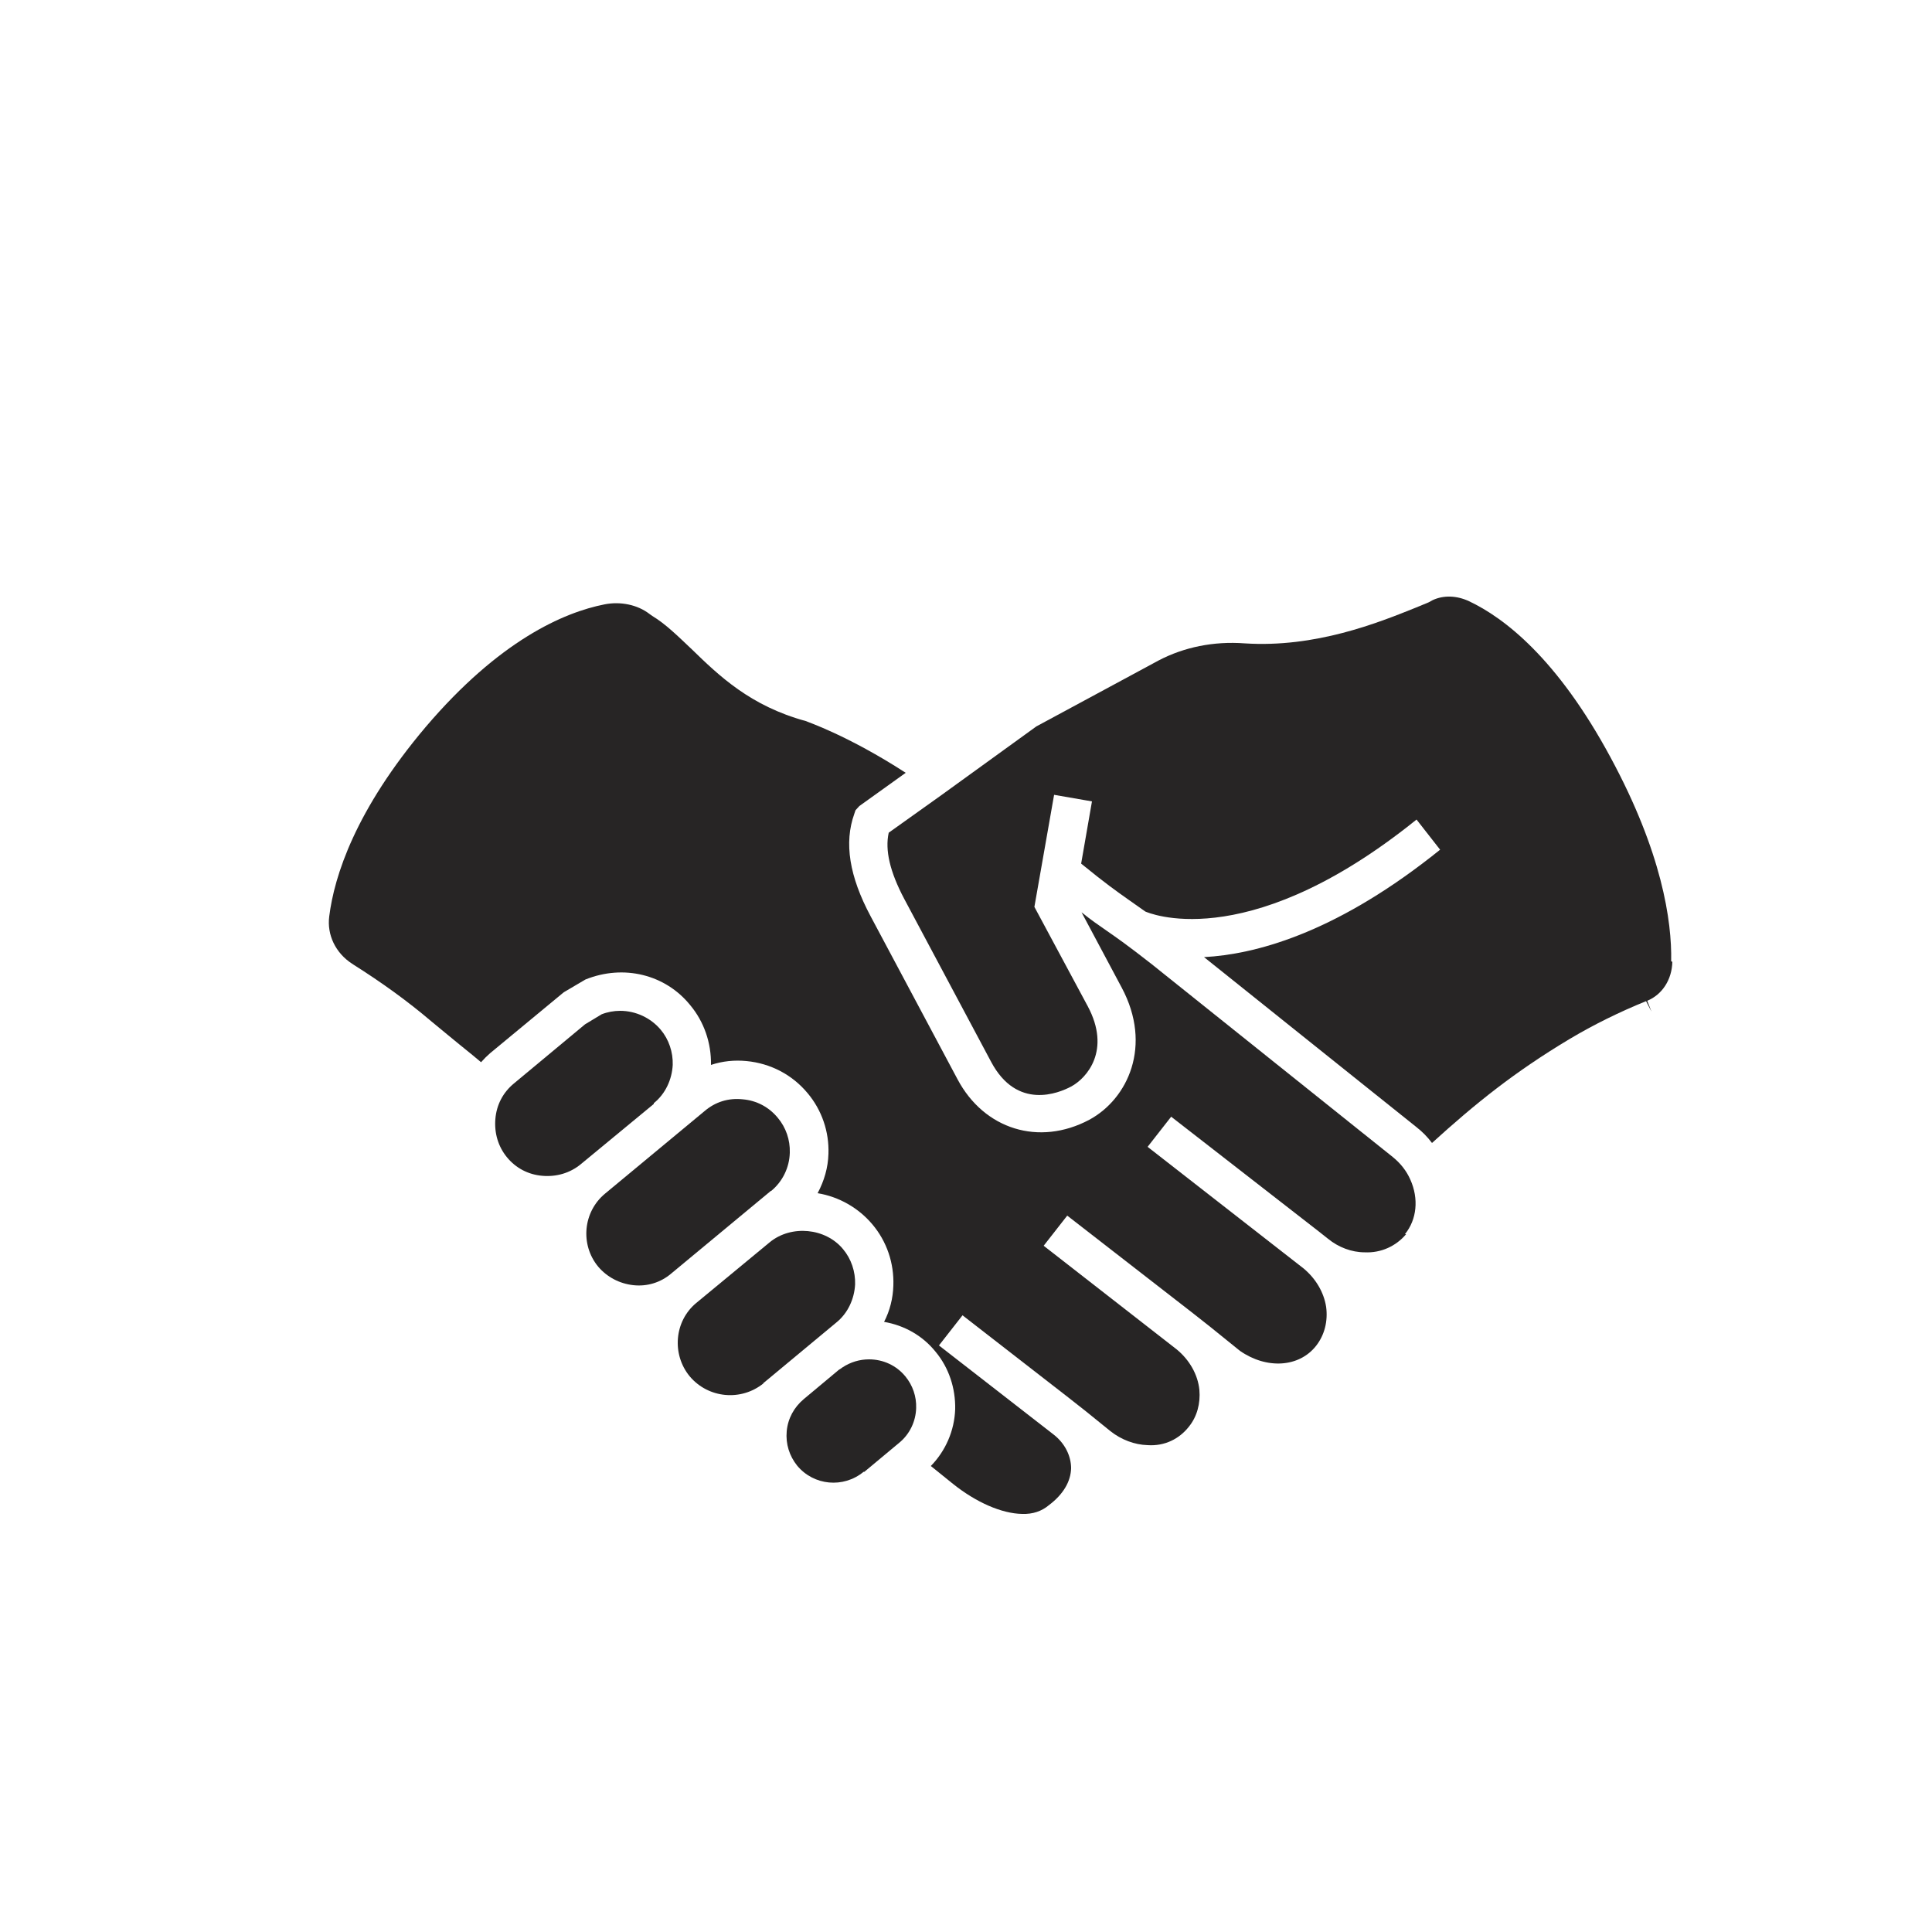 <?xml version="1.0" encoding="UTF-8"?>
<svg xmlns="http://www.w3.org/2000/svg" id="Layer_1" data-name="Layer 1" viewBox="0 0 50 50">
  <defs>
    <style>
      .cls-1 {
        fill: #272525;
        stroke-width: 0px;
      }
    </style>
  </defs>
  <path class="cls-1" d="M19.96,30.82c.29-.24.47-.6.48-.99.01-.33-.1-.65-.31-.9-.23-.28-.55-.45-.91-.48-.37-.04-.71.07-.98.3l-2.58,2.14c-.57.47-.65,1.32-.18,1.89.23.27.55.44.91.48.36.04.71-.07.98-.3l2.58-2.14Z"></path>
  <path class="cls-1" d="M22.37,38.09l.9-.75c.27-.22.43-.55.44-.9.01-.3-.09-.59-.28-.82-.23-.28-.57-.44-.94-.44-.24,0-.48.07-.69.21-.04.03-.07.05-.09.06l-.91.76c-.25.21-.41.5-.44.83-.03.33.07.64.27.89.43.52,1.2.59,1.72.16Z"></path>
  <path class="cls-1" d="M43.25,24.88c.02-1.05-.24-2.82-1.57-5.28-1.38-2.56-2.75-3.61-3.66-4.04-.32-.15-.66-.16-.94-.03l-.11.06-.34.14c-.97.39-2.59,1.04-4.42.92-.8-.06-1.57.1-2.22.44l-3.17,1.71h0s-2.46,1.78-2.46,1.78h0s-1.36.97-1.36.97c-.1.45.03,1.01.4,1.71l2.25,4.22c.67,1.26,1.75.81,2.07.64.41-.22,1.04-.94.43-2.08l-1.38-2.57.51-2.9.98.17-.28,1.61c.65.53.91.71,1.22.93.13.09.27.19.44.31.05.02,2.52,1.13,6.78-2.19l.24-.19.61.78-.24.19c-2.55,1.99-4.56,2.52-5.87,2.59l5.51,4.41c.14.11.27.24.39.4,1.12-1.02,2.14-1.84,3.56-2.69.62-.37,1.29-.7,1.98-.98l.14.27-.11-.28c.39-.16.64-.55.65-1.01Z"></path>
  <path class="cls-1" d="M36.36,31.94c.31-.38.36-.92.14-1.41-.1-.23-.26-.43-.46-.59l-6.25-5c-.6-.47-.9-.68-1.16-.86-.2-.14-.38-.26-.64-.47l1.04,1.95c.8,1.5.16,2.88-.84,3.42-1.3.69-2.72.25-3.41-1.05l-2.25-4.22c-.55-1.03-.69-1.9-.42-2.65l.03-.09.1-.11,1.2-.86c-1.5-.97-2.55-1.32-2.59-1.34-1.43-.39-2.24-1.17-2.95-1.86-.35-.33-.67-.65-1.02-.86l-.07-.05c-.31-.24-.75-.33-1.16-.25-1.07.21-2.73.94-4.63,3.17-1.82,2.15-2.37,3.86-2.5,4.91-.06.47.16.94.59,1.22l.03.02c.73.46,1.41.95,2.02,1.47.3.25.56.46.79.65l.05.04c.16.13.31.25.45.37.08-.09.15-.16.23-.23l1.91-1.58.56-.33c.99-.4,2.07-.13,2.71.66.36.43.55.98.54,1.55.3-.1.61-.13.92-.1.62.06,1.18.35,1.58.83.37.44.56,1,.54,1.57-.01.36-.11.7-.28,1.02.55.09,1.06.38,1.42.81.37.44.56,1,.54,1.58-.01.33-.09.65-.24.94.52.09.99.35,1.33.77.35.42.52.95.51,1.49-.02.56-.25,1.08-.63,1.47l.57.46c.6.48,1.26.77,1.79.78.28.01.51-.07.7-.23.37-.28.56-.61.57-.95,0-.32-.16-.65-.46-.88l-2.96-2.3.61-.78,2.73,2.12h0s.47.37.47.37h0s.63.51.63.51c.28.22.62.35.96.36.44.03.82-.16,1.07-.48.21-.26.3-.6.27-.95-.04-.4-.26-.78-.59-1.05l-3.44-2.68.61-.78,3.22,2.5h0s.47.37.47.37h0s.78.63.78.63c.69.48,1.53.43,1.97-.13.22-.28.31-.64.26-1.01-.06-.38-.27-.73-.58-.99l-4.04-3.15.61-.78,3.82,2.97h0s.24.19.24.19c.27.22.61.35.95.35.42.02.81-.16,1.07-.47Z"></path>
  <path class="cls-1" d="M19.75,35.8l1.89-1.57c.3-.24.47-.61.49-.99.01-.33-.1-.66-.31-.91-.45-.55-1.34-.64-1.9-.18l-1.9,1.57c-.57.47-.64,1.33-.17,1.9.48.57,1.33.65,1.91.18Z"></path>
  <path class="cls-1" d="M16.92,28.55c.3-.24.47-.61.49-.99.01-.33-.1-.66-.31-.91-.26-.31-.65-.49-1.05-.49-.16,0-.33.03-.48.09l-.43.26-1.84,1.53c-.28.23-.45.55-.48.92-.03.36.07.71.3.99.23.28.55.45.92.48h0c.36.03.71-.07.99-.3l1.89-1.56Z"></path>
</svg>
